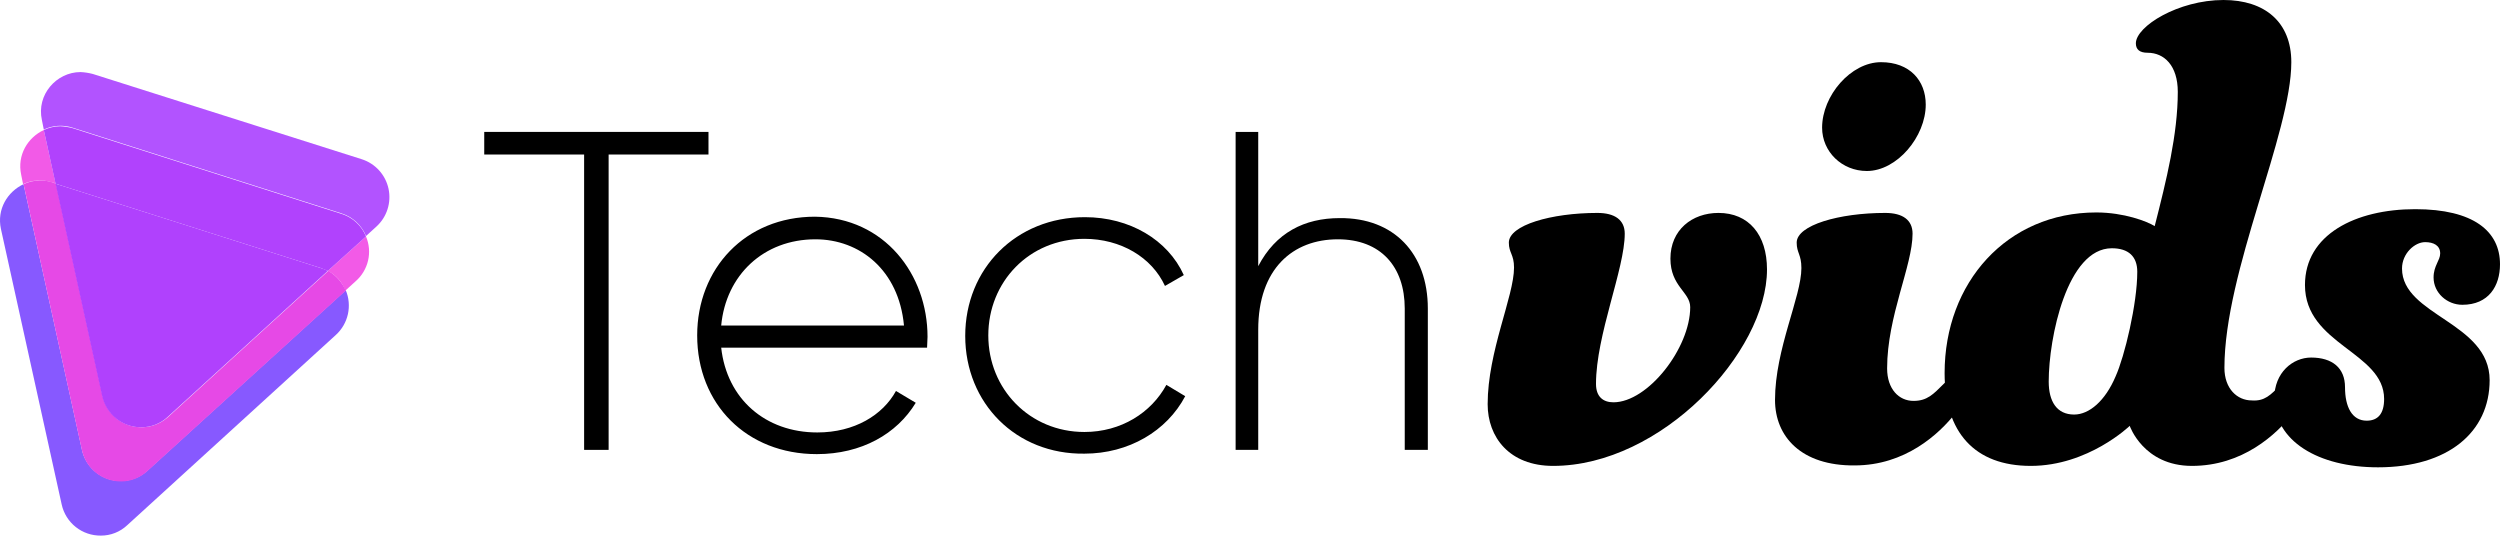 <svg width="165" height="36" viewBox="0 0 165 36" fill="none" xmlns="http://www.w3.org/2000/svg">
<path d="M46.76 10.198H40.169V29.692H38.552V10.198H31.96V8.706H46.76V10.198Z" fill="black"/>
<path d="M61.217 22.23C61.217 22.479 61.187 22.696 61.187 22.945H47.599C47.972 26.334 50.522 28.542 53.942 28.542C56.398 28.542 58.264 27.391 59.134 25.805L60.44 26.583C59.197 28.635 56.865 29.972 53.911 29.972C49.279 29.972 46.014 26.676 46.014 22.137C46.014 17.722 49.185 14.302 53.787 14.302C58.388 14.364 61.217 18.126 61.217 22.23ZM47.599 21.484H59.663C59.321 17.815 56.74 15.794 53.818 15.794C50.398 15.794 47.91 18.157 47.599 21.484Z" fill="black"/>
<path d="M63.705 22.168C63.705 17.722 67.063 14.333 71.602 14.333C74.556 14.333 77.074 15.825 78.131 18.157L76.888 18.872C76.017 16.976 73.965 15.763 71.571 15.763C67.933 15.763 65.228 18.593 65.228 22.137C65.228 25.681 67.964 28.511 71.571 28.511C73.996 28.511 75.986 27.236 76.981 25.401L78.224 26.148C77.012 28.449 74.493 29.941 71.571 29.941C67.063 30.003 63.705 26.614 63.705 22.168Z" fill="black"/>
<path d="M94.237 20.365V29.692H92.713V20.365C92.713 17.598 91.127 15.794 88.298 15.794C85.344 15.794 83.043 17.722 83.043 21.763V29.692H81.551V8.706H83.043V17.567C84.194 15.359 86.09 14.395 88.422 14.395C91.998 14.364 94.237 16.727 94.237 20.365Z" fill="black"/>
<path d="M99.584 16.012C99.584 14.862 102.382 14.053 105.429 14.053C106.58 14.053 107.233 14.52 107.233 15.421C107.233 17.753 105.336 22.106 105.336 25.339C105.336 26.179 105.802 26.552 106.486 26.552C108.757 26.552 111.554 22.976 111.554 20.271C111.554 19.276 110.248 18.903 110.248 17.069C110.248 15.172 111.679 14.053 113.42 14.053C115.41 14.053 116.622 15.483 116.622 17.784C116.622 23.256 109.627 30.749 102.507 30.749C99.615 30.749 98.185 28.852 98.185 26.676C98.185 23.194 99.926 19.556 99.926 17.66C99.926 16.789 99.584 16.696 99.584 16.012Z" fill="black"/>
<path d="M117.151 26.396C117.151 23.039 118.892 19.587 118.892 17.691C118.892 16.789 118.581 16.696 118.581 16.012C118.581 14.862 121.379 14.053 124.426 14.053C125.577 14.053 126.229 14.52 126.229 15.421C126.229 17.536 124.55 20.862 124.55 24.314C124.55 25.681 125.328 26.459 126.292 26.459C127.193 26.459 127.597 26.023 128.281 25.339C128.655 24.966 128.872 24.811 129.183 24.811C129.649 24.811 129.929 25.246 129.929 25.557C129.929 26.147 129.618 26.552 129.09 27.236C127.97 28.666 125.732 30.718 122.405 30.718C118.892 30.749 117.151 28.822 117.151 26.396ZM124.146 4.104C126.042 4.104 127.099 5.316 127.099 6.902C127.099 9.016 125.203 11.286 123.213 11.286C121.565 11.286 120.259 10.011 120.259 8.426C120.26 6.312 122.156 4.104 124.146 4.104Z" fill="black"/>
<path d="M150.543 25.37C150.916 24.997 151.134 24.842 151.444 24.842C151.911 24.842 152.191 25.277 152.191 25.588C152.191 26.179 151.88 26.583 151.351 27.267C150.232 28.697 147.993 30.749 144.667 30.749C141.464 30.749 140.562 28.107 140.562 28.107C140.562 28.107 137.826 30.749 134.033 30.749C130.333 30.749 128.344 28.542 128.344 24.624C128.344 18.655 132.448 14.022 138.355 14.022C140.189 14.022 141.713 14.613 142.21 14.924C142.987 11.877 143.734 8.861 143.734 6.063C143.734 4.322 142.832 3.482 141.744 3.482C141.215 3.482 140.967 3.265 140.967 2.86C140.967 1.741 143.765 0 146.75 0C149.486 0 151.227 1.461 151.227 4.104C151.227 8.799 146.812 17.909 146.812 24.282C146.812 25.65 147.651 26.428 148.615 26.428C149.455 26.49 149.859 26.086 150.543 25.37ZM139.381 16.385C136.427 16.385 135.215 22.293 135.215 25.184C135.215 26.49 135.743 27.36 136.894 27.36C137.889 27.36 138.946 26.459 139.63 24.842C140.22 23.536 141.06 20.054 141.06 17.939C141.06 16.945 140.5 16.385 139.381 16.385Z" fill="black"/>
<path d="M154.771 25.557C154.771 26.863 155.237 27.765 156.201 27.765C156.947 27.765 157.352 27.298 157.352 26.334C157.352 23.225 152.128 22.759 152.128 18.81C152.128 15.484 155.455 13.805 159.404 13.805C163.259 13.805 165 15.266 165 17.442C165 18.873 164.254 20.116 162.513 20.116C161.518 20.116 160.616 19.339 160.616 18.313C160.616 17.536 161.052 17.193 161.052 16.727C161.052 16.199 160.616 15.981 160.057 15.981C159.373 15.981 158.533 16.727 158.533 17.722C158.533 20.831 164.316 21.267 164.316 25.091C164.316 28.511 161.58 30.843 156.947 30.843C152.999 30.843 150.107 29.102 150.107 26.272C150.107 24.593 151.319 23.598 152.533 23.598C153.932 23.599 154.771 24.282 154.771 25.557Z" fill="black"/>
<path d="M1.553 12.156C0.496 12.654 -0.219 13.804 0.061 15.11L4.072 33.298C4.201 33.884 4.528 34.408 4.998 34.782C5.468 35.155 6.052 35.356 6.652 35.35C7.299 35.354 7.922 35.109 8.393 34.666L22.167 22.105C22.567 21.741 22.845 21.261 22.962 20.732C23.078 20.203 23.029 19.651 22.82 19.152L9.73 31.06C9.391 31.369 8.976 31.584 8.528 31.683C8.079 31.781 7.613 31.76 7.175 31.622C6.737 31.483 6.344 31.232 6.033 30.893C5.723 30.554 5.508 30.14 5.409 29.692L1.553 12.156Z" fill="#8759FF"/>
<path d="M24.157 15.608L21.638 17.878C22.174 18.151 22.585 18.618 22.789 19.184L23.473 18.562C23.883 18.204 24.17 17.726 24.293 17.196C24.416 16.665 24.368 16.11 24.157 15.608M2.89 8.581C1.833 9.079 1.118 10.229 1.398 11.535L1.522 12.157C2.116 11.875 2.794 11.831 3.419 12.032L3.667 12.095L2.89 8.581Z" fill="#F25AE7"/>
<path d="M2.641 11.908C2.265 11.912 1.894 11.997 1.553 12.157L5.409 29.723C5.538 30.309 5.865 30.833 6.335 31.207C6.805 31.581 7.389 31.781 7.989 31.775C8.636 31.779 9.259 31.534 9.73 31.091L22.82 19.183C22.588 18.635 22.184 18.176 21.669 17.877L11.098 27.516C10.759 27.825 10.344 28.04 9.896 28.139C9.447 28.237 8.981 28.216 8.543 28.078C8.105 27.939 7.712 27.688 7.402 27.349C7.091 27.01 6.876 26.596 6.777 26.148L3.699 12.125L3.45 12.032C3.189 11.948 2.916 11.906 2.641 11.908Z" fill="#E649E6"/>
<path d="M5.315 4.757C3.73 4.757 2.393 6.249 2.766 7.928L2.89 8.55C3.484 8.269 4.162 8.224 4.787 8.426L22.54 14.084C22.903 14.198 23.236 14.391 23.516 14.649C23.795 14.907 24.014 15.224 24.157 15.577L24.841 14.955C25.182 14.645 25.436 14.251 25.576 13.812C25.717 13.372 25.739 12.904 25.642 12.454C25.544 12.003 25.33 11.586 25.02 11.245C24.71 10.903 24.316 10.65 23.877 10.509L6.124 4.881C5.859 4.812 5.588 4.77 5.315 4.757" fill="#B253FF"/>
<path d="M3.978 8.333C3.602 8.337 3.231 8.422 2.89 8.581L3.667 12.126L21.172 17.691L21.638 17.878L24.157 15.607C24.014 15.255 23.795 14.938 23.515 14.68C23.236 14.422 22.903 14.229 22.54 14.116L4.787 8.457C4.522 8.387 4.251 8.346 3.978 8.333Z" fill="#B142FD"/>
<path d="M3.667 12.126L6.745 26.148C6.875 26.734 7.202 27.258 7.672 27.631C8.142 28.005 8.726 28.206 9.326 28.2C9.973 28.203 10.596 27.959 11.067 27.516L21.638 17.878C21.488 17.802 21.332 17.74 21.172 17.691L3.667 12.126Z" fill="#B041FD"/>
</svg>
